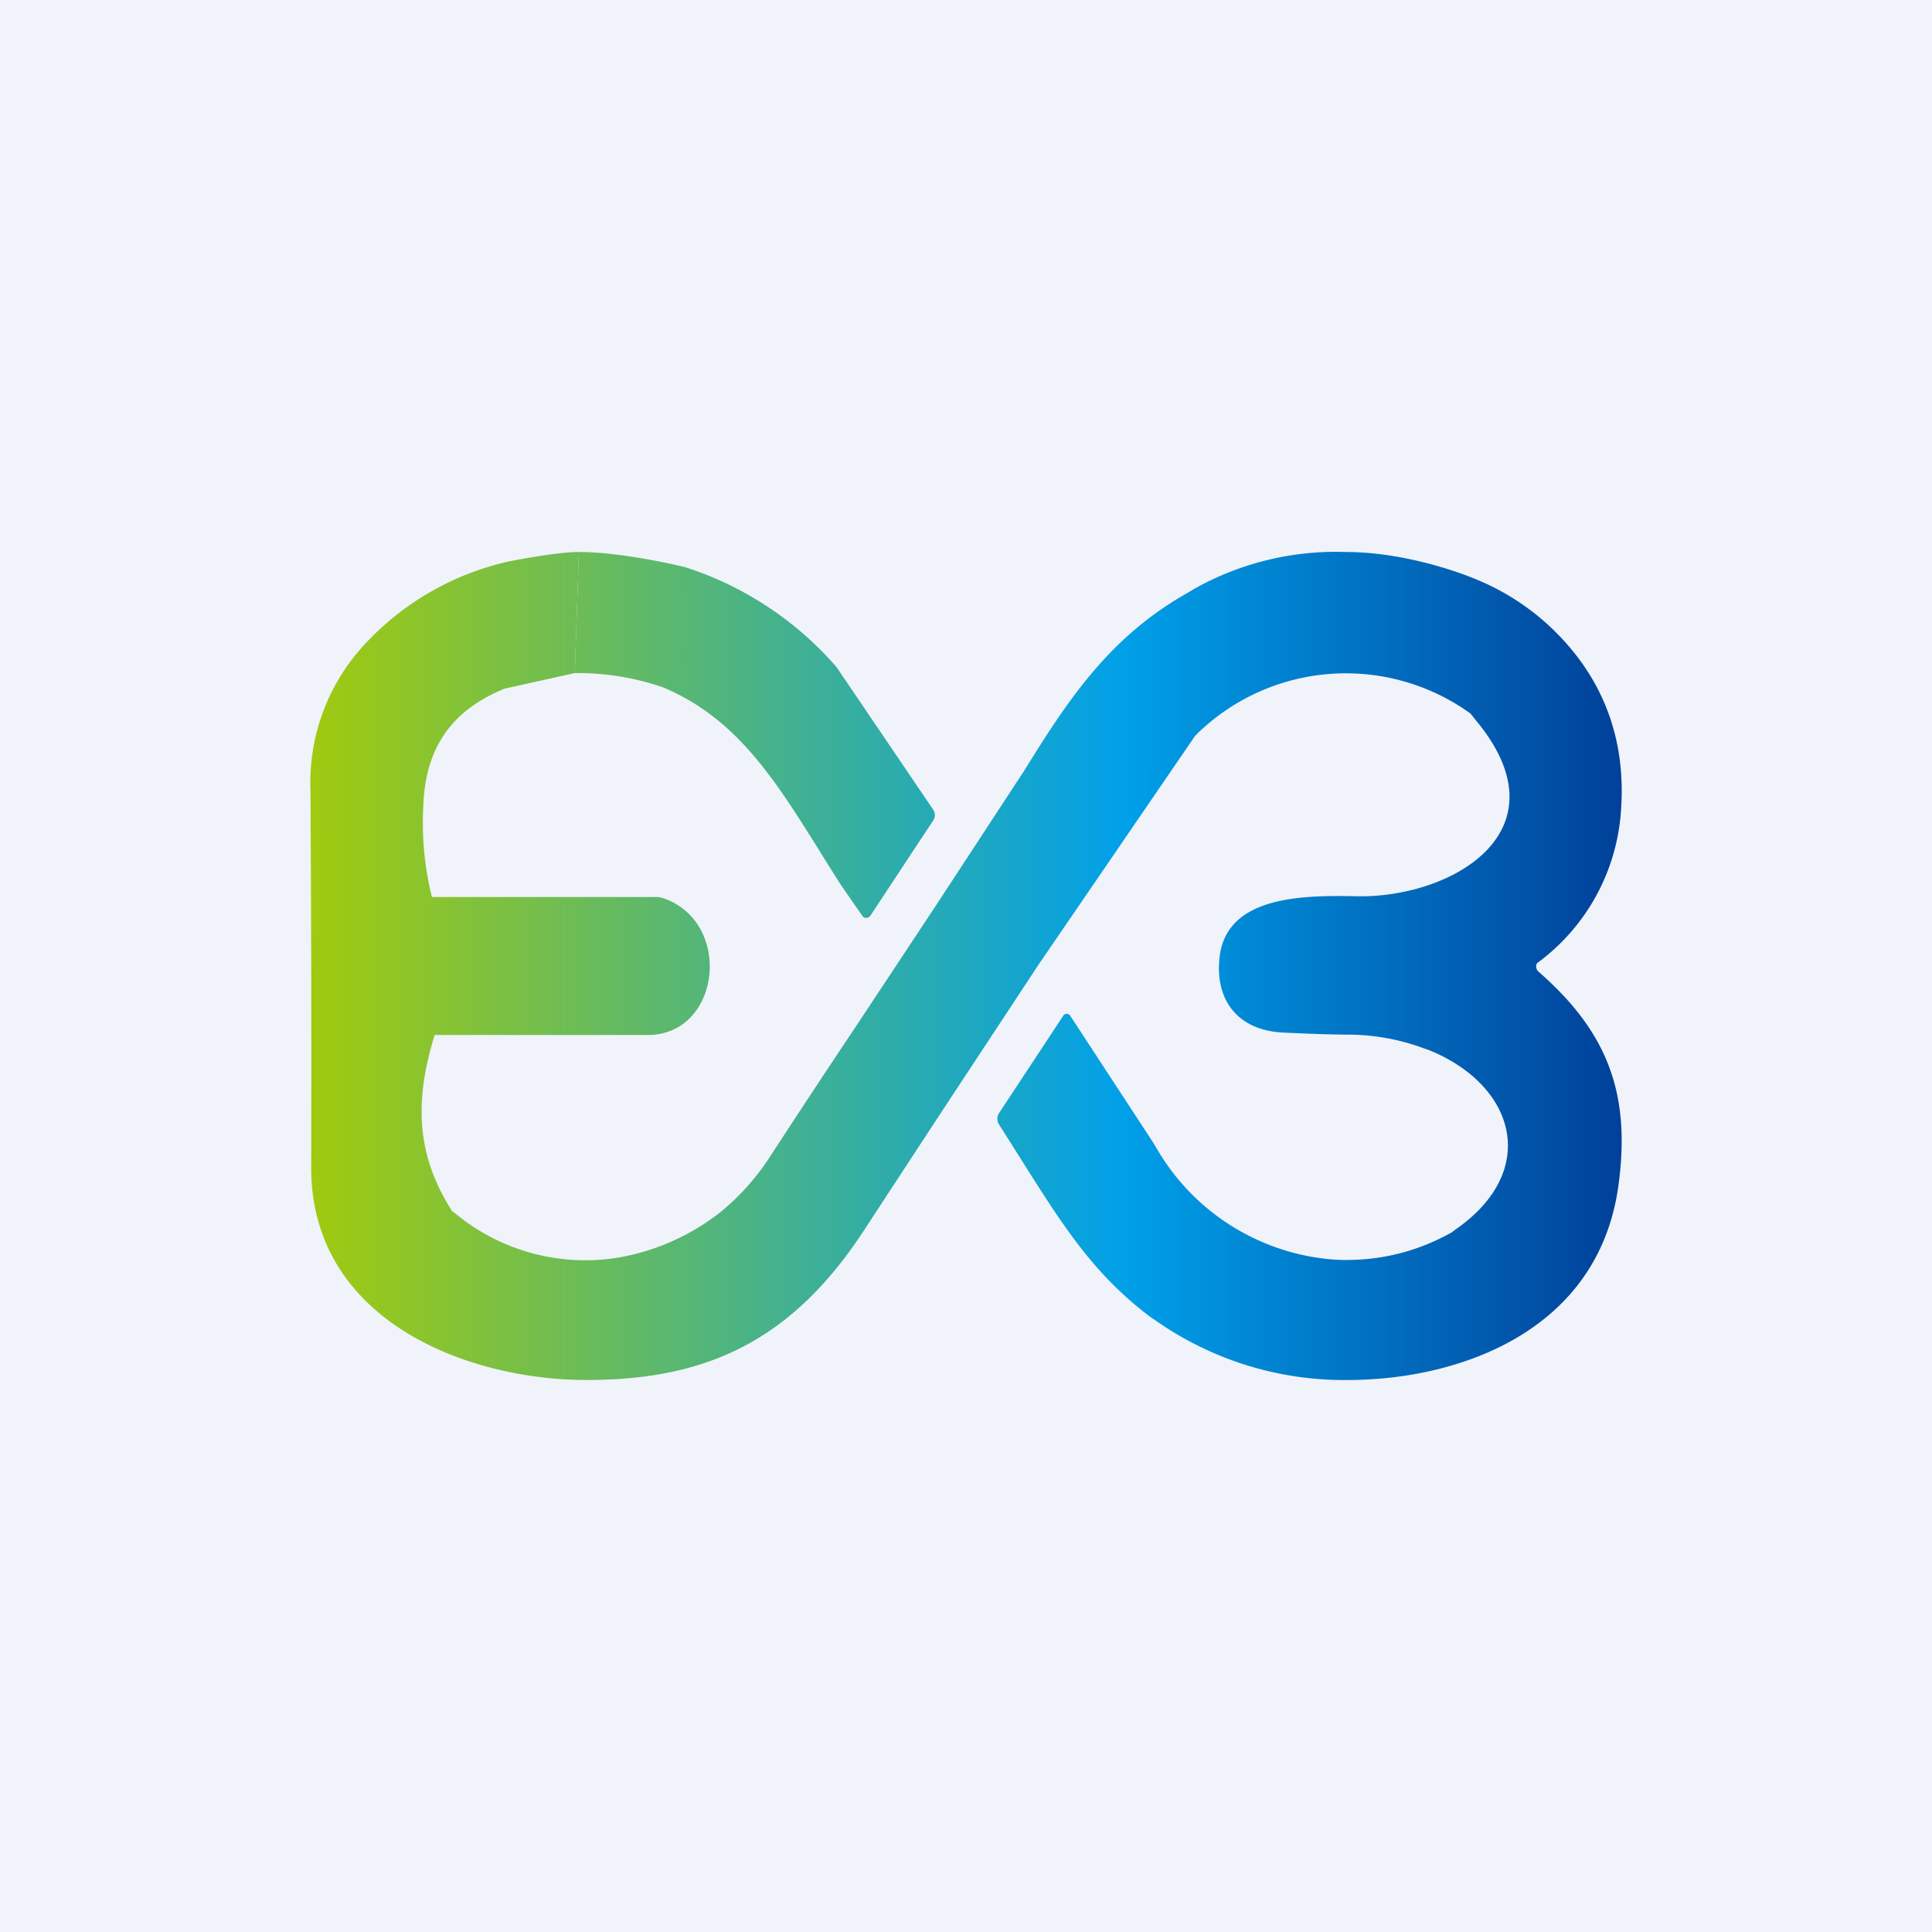 <!-- by TradingView --><svg width="56" height="56" viewBox="0 0 56 56" xmlns="http://www.w3.org/2000/svg"><path fill="#F0F3FA" d="M0 0h56v56H0z"/><path d="m16.66 19.51-2.03.45c-1.5.61-2.3 1.67-2.36 3.4a8.86 8.86 0 0 0 .25 2.64h6.5a.7.7 0 0 1 .22.04c2 .7 1.66 3.92-.43 3.96H12.6c-.64 2.05-.47 3.57.5 5.1l.13.1a5.91 5.91 0 0 0 4.5 1.28l.2-.03a6.6 6.6 0 0 0 2.8-1.2l.12-.09a6.9 6.9 0 0 0 1.46-1.62 351.7 351.7 0 0 1 2.48-3.76l2.29-3.46 2.58-3.94.25-.4c1.23-1.97 2.42-3.62 4.52-4.8l.2-.12A8.38 8.38 0 0 1 39 16c1.96 0 3.78.79 3.78.79a7.04 7.04 0 0 1 3.11 2.48c.84 1.21 1.2 2.6 1.1 4.15a5.97 5.97 0 0 1-2.44 4.5.2.2 0 0 0 .04.24c2.04 1.78 2.68 3.58 2.32 6.21-.59 4.27-4.7 5.63-7.84 5.63a9.5 9.5 0 0 1-5.48-1.66l-.25-.17c-1.91-1.44-2.8-3.1-4.38-5.57a.31.31 0 0 1 0-.34l1.86-2.82a.12.12 0 0 1 .2 0l2.4 3.67.12.2a6.5 6.5 0 0 0 5.13 3.2l.23.01c1.14.02 2.2-.25 3.18-.8l.12-.09c2.45-1.71 1.72-4.19-.8-5.2l-.12-.04a6.4 6.4 0 0 0-2.08-.4c-.67 0-1.34-.03-2-.06-1.32-.06-1.99-.94-1.85-2.18.2-1.84 2.55-1.8 4.08-1.77 2.77 0 5.97-1.95 3.35-5.1l-.16-.2a6.18 6.18 0 0 0-7.88.55l-.1.1-4.53 6.62-2.82 4.28-2.18 3.33C22.97 38.89 20.46 40 17 40c-3.47 0-7.99-1.73-7.98-6.17.01-3.63 0-7.27-.02-10.9a5.89 5.89 0 0 1 1.53-4.21 8.1 8.1 0 0 1 4.19-2.44s1.37-.28 2.06-.28l-.12 3.51Z" fill="url(#a)"/><path d="m19.7 16.4.16.04a9.75 9.75 0 0 1 4.39 2.9l2.8 4.13a.28.28 0 0 1 0 .31l-1.82 2.76a.15.15 0 0 1-.19.05.15.15 0 0 1-.05-.05l-.63-.91c-1.57-2.47-2.64-4.54-4.9-5.6l-.22-.1c-.84-.29-1.7-.43-2.58-.42l.12-3.51c1.23 0 2.91.4 2.91.4Z" fill="url(#b)"/><defs><linearGradient id="a" x1="9" y1="28" x2="47" y2="28" gradientUnits="userSpaceOnUse"><stop stop-color="#A1CA0F"/><stop offset=".62" stop-color="#00A0E9"/><stop offset="1" stop-color="#014099"/></linearGradient><linearGradient id="b" x1="9" y1="28" x2="47" y2="28" gradientUnits="userSpaceOnUse"><stop stop-color="#A1CA0F"/><stop offset=".62" stop-color="#00A0E9"/></linearGradient></defs></svg>